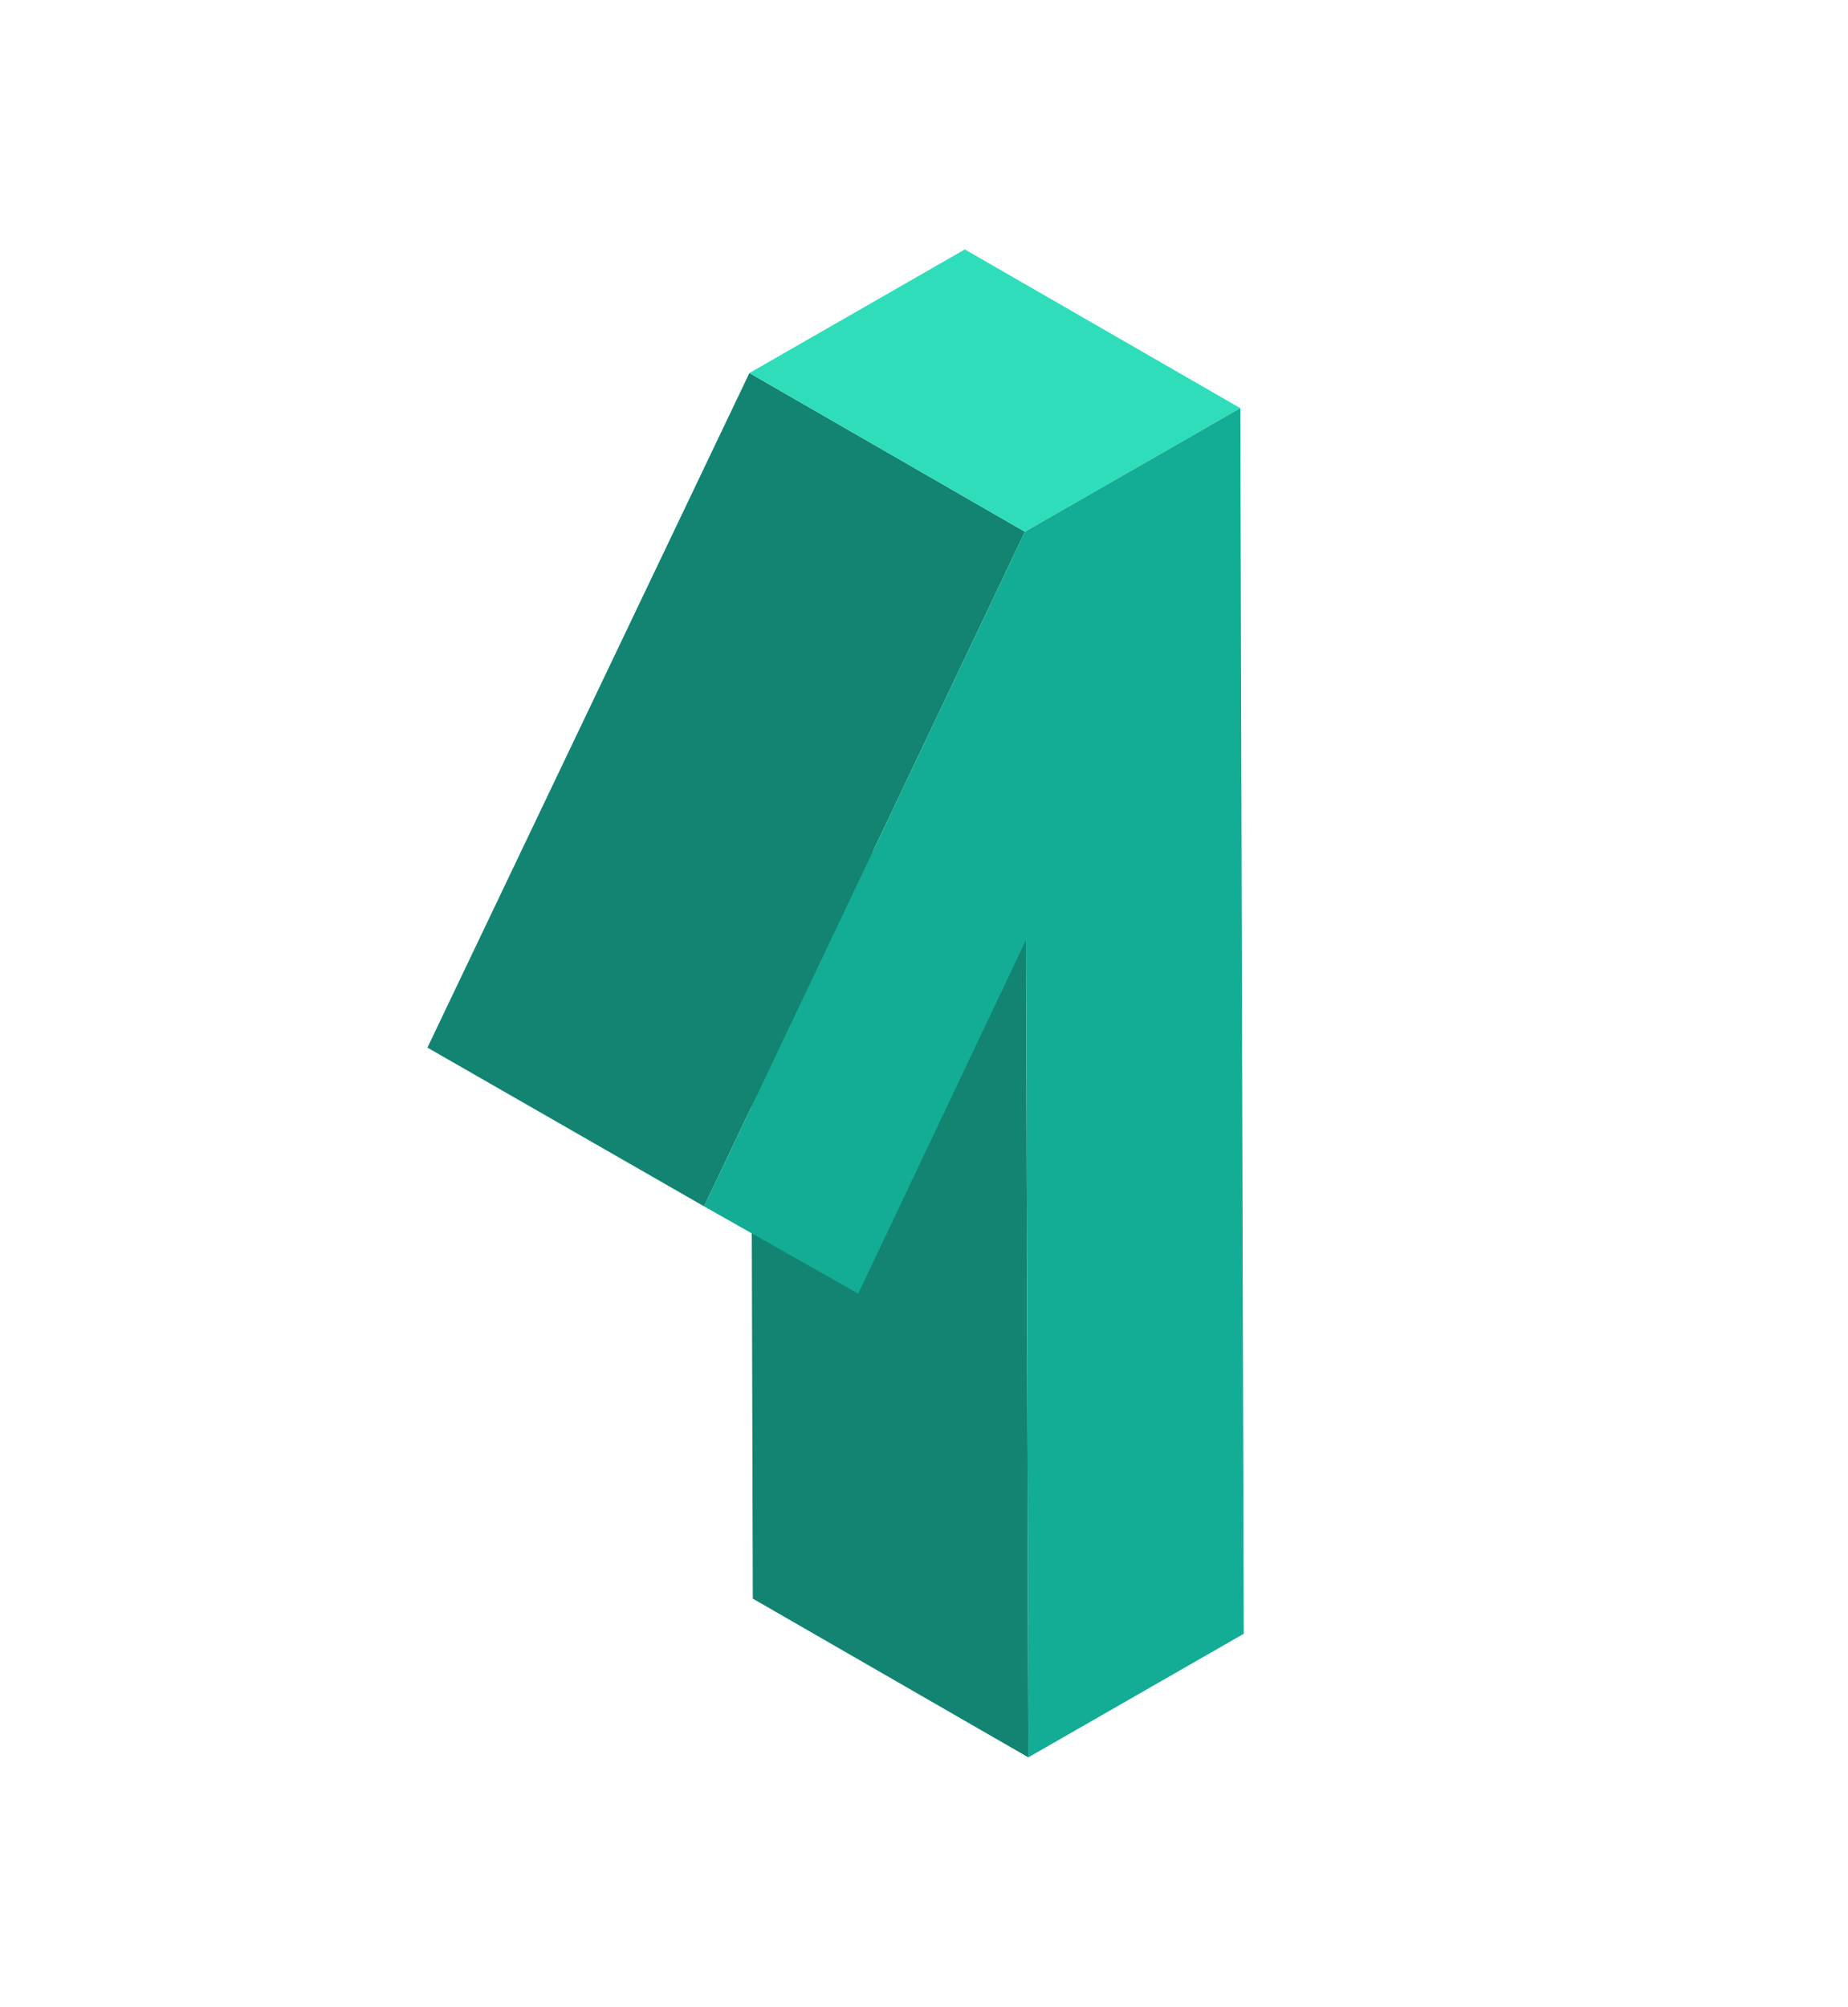 <svg version="1.1" id="Layer_1" xmlns="http://www.w3.org/2000/svg" x="0" y="0" viewBox="0 0 163 177" xml:space="preserve"><style>.st1{fill:#128471}</style><g id="XMLID_58_"><path class="st1" d="M90.7 155l-24.3-14-.2-72.1 24.3 14z"/><path class="st1" d="M62.1 106.4l-24.4-14 28.4-59.5 24.3 14z"/><path fill="#2fddbb" d="M90.4 46.9l-24.3-14 19-10.9 24.3 14z"/><path fill="#13ac95" d="M109.4 36l.3 108.1-19 10.9-.2-72.1-14.8 31.2-13.6-7.7 28.3-59.5z"/></g></svg>